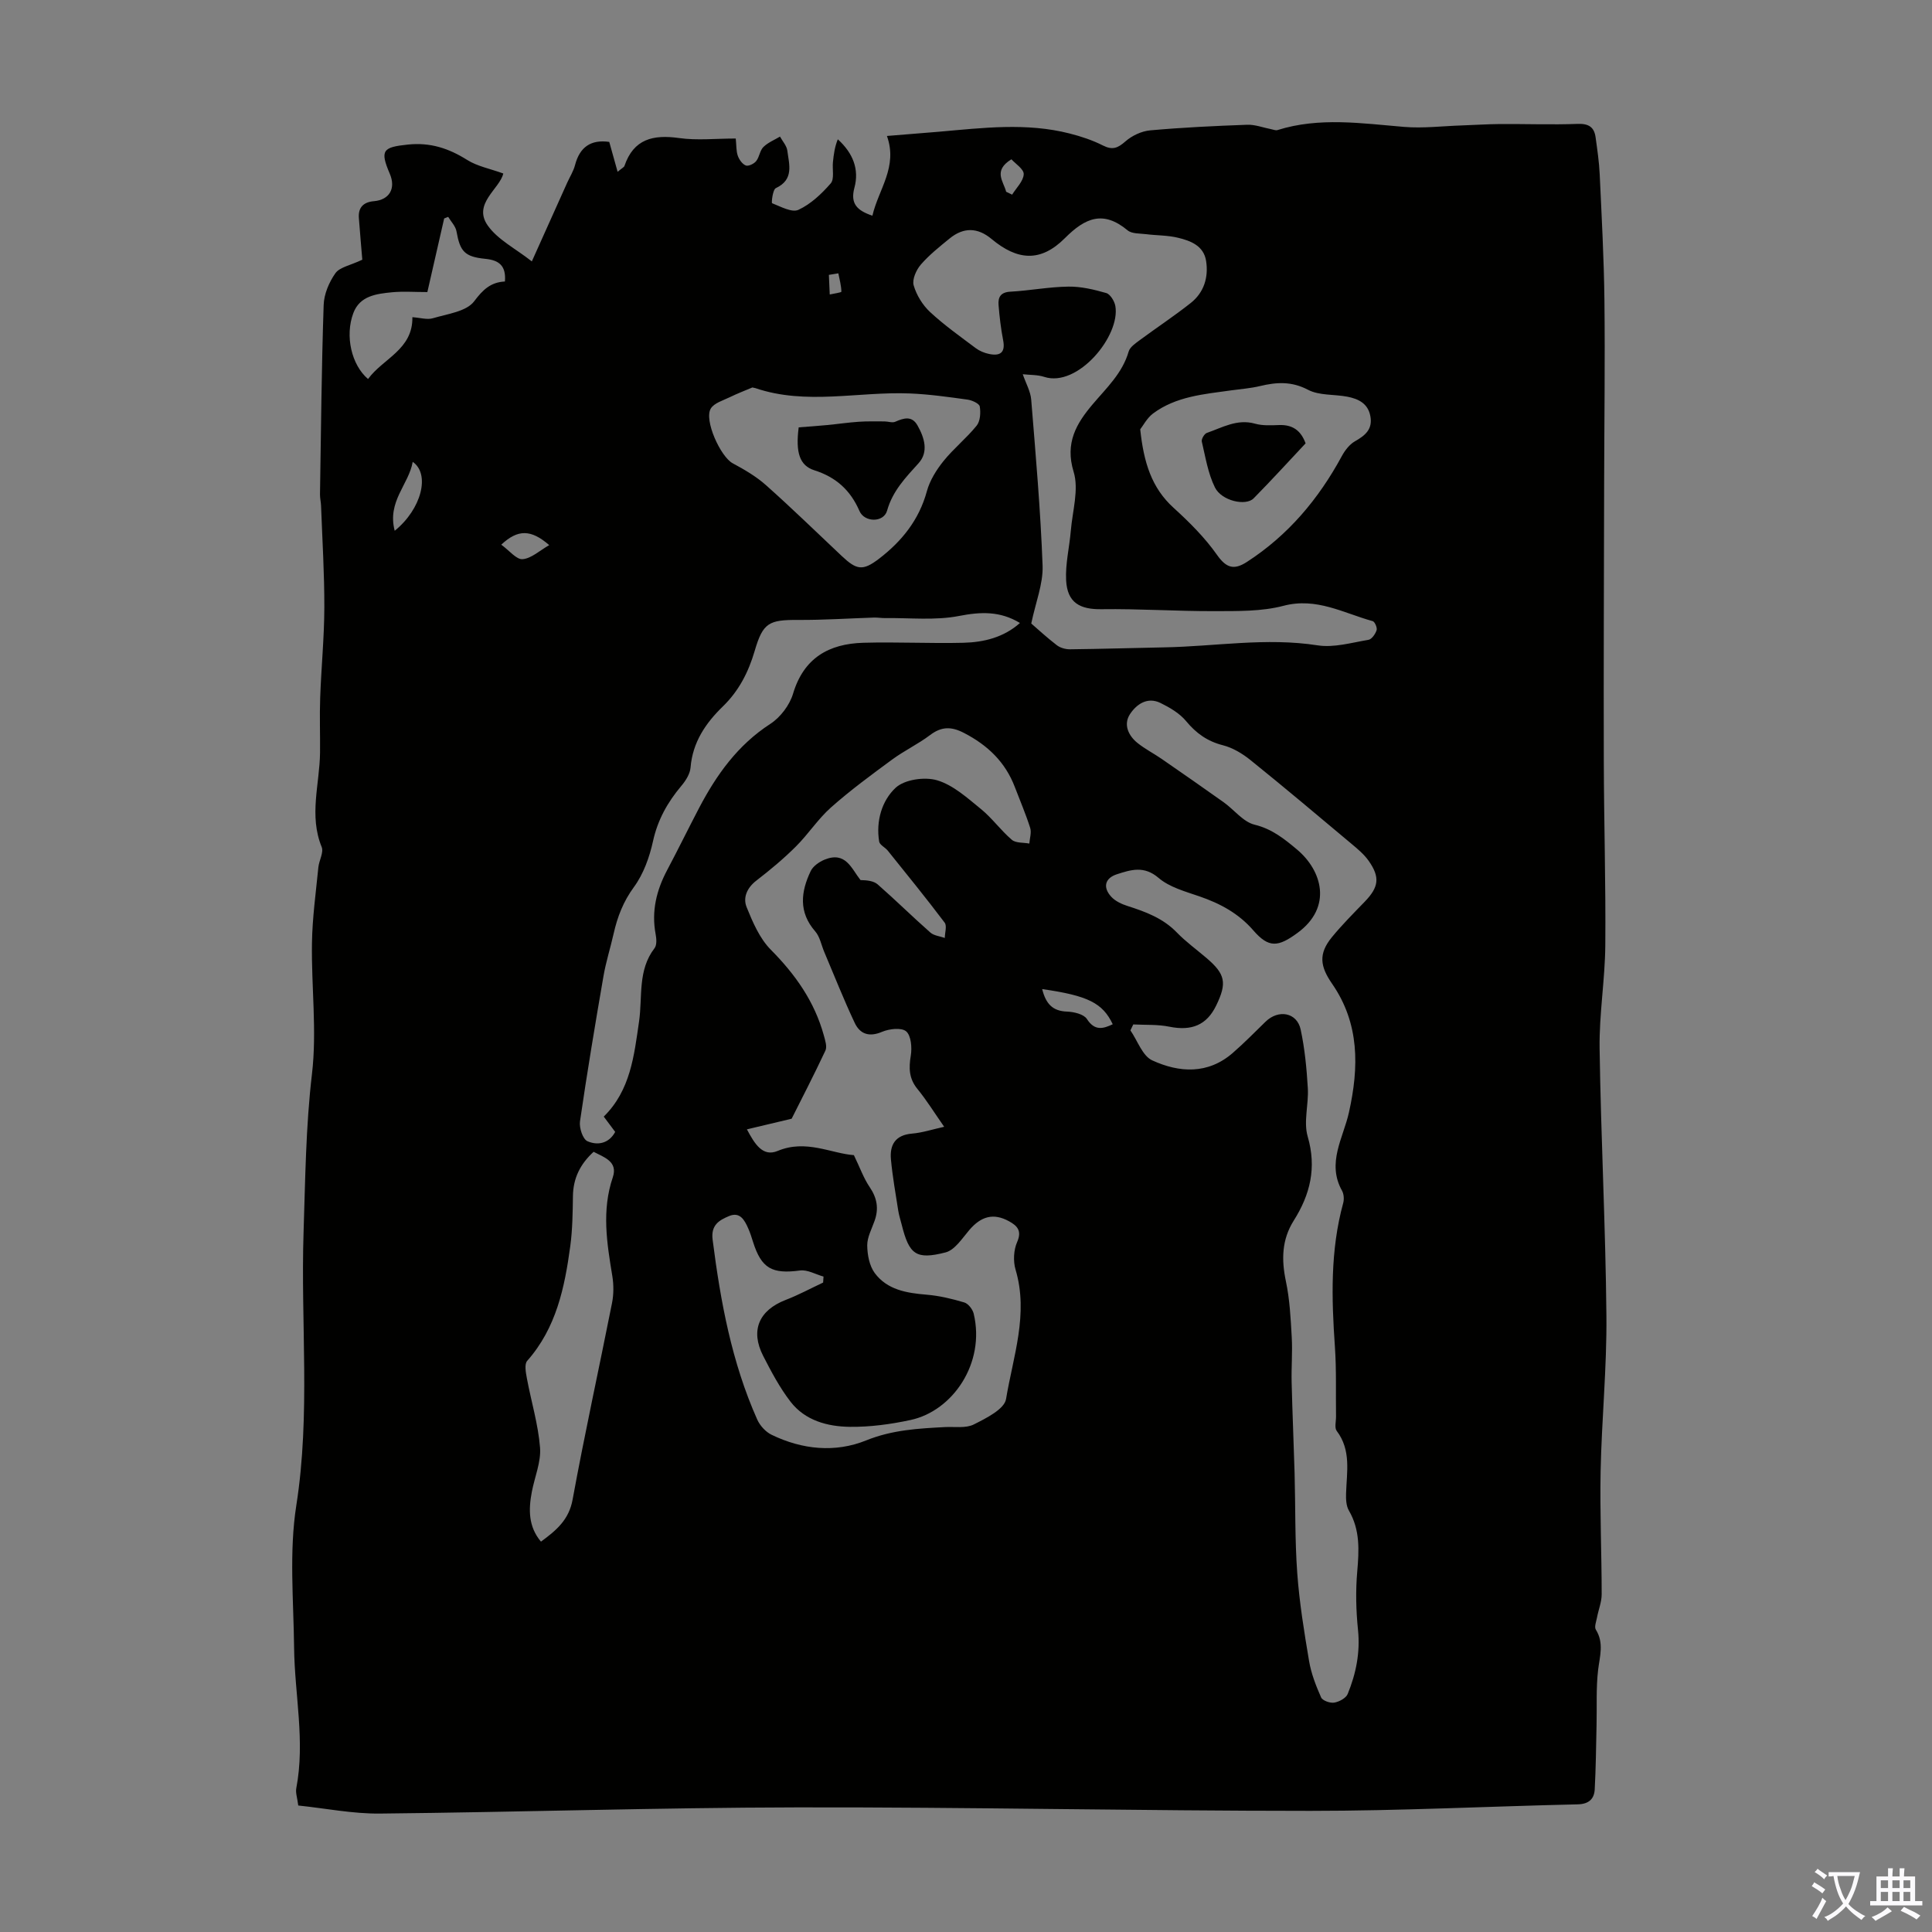 <svg enable-background="new 0 0 400 400" viewBox="0 0 400 400" xmlns="http://www.w3.org/2000/svg"><rect x="0" y="0" width="400" height="400" fill="#808080" stroke="none"/><g fill="#010100"><path d="m75.01 53.77c-.18-2.2-.47-5.41-.71-8.63-.17-2.22.99-3.31 3.13-3.49 3.21-.28 4.57-2.64 3.27-5.68-2.09-4.88-1.43-5.5 3.76-6.04 4.64-.48 8.44.78 12.26 3.18 2.09 1.32 4.7 1.8 7.48 2.81-.71 3.17-6.4 6.27-3.21 10.78 2.07 2.93 5.71 4.74 9.12 7.42 2.68-5.97 5-11.13 7.32-16.29.55-1.22 1.3-2.39 1.63-3.67.97-3.71 3.27-5.32 7.08-4.78.52 1.87 1.07 3.82 1.73 6.19.94-.79 1.32-.95 1.41-1.2 1.9-5.61 5.95-6.54 11.31-5.79 3.72.53 7.58.1 11.74.1.15 1.49.08 2.6.42 3.56.28.8.94 1.74 1.66 2.02.54.21 1.69-.34 2.14-.9.68-.83.76-2.19 1.5-2.92.94-.93 2.27-1.46 3.44-2.16.53.97 1.39 1.9 1.52 2.92.37 2.86 1.42 5.97-2.38 7.75-.65.3-.94 3.06-.78 3.12 1.78.7 4.1 2 5.46 1.37 2.55-1.18 4.8-3.31 6.68-5.47.79-.91.31-2.9.46-4.4.16-1.59.37-3.17 1.01-4.73 3.17 2.88 4.46 6.24 3.44 10.02-.9 3.33.57 4.73 3.72 5.8 1.27-5.48 5.31-10.09 3.01-16.51 3.8-.31 7.31-.58 10.81-.88 9.02-.79 18.06-1.92 27.02.37 2.37.6 4.74 1.39 6.91 2.49 1.96.99 3.06.53 4.62-.84 1.36-1.2 3.35-2.14 5.14-2.3 6.68-.6 13.39-.92 20.09-1.16 1.66-.06 3.34.61 5.02.93.42.08.89.29 1.25.17 8.67-2.72 17.41-1.39 26.18-.66 3.95.33 7.97-.17 11.95-.3 2.67-.09 5.33-.27 8-.29 5.35-.03 10.7.17 16.04-.03 2.26-.08 3.4.67 3.69 2.77.35 2.54.73 5.08.85 7.64.4 8.7.88 17.41.98 26.12.14 12.63-.03 25.27-.06 37.9-.04 19.14-.12 38.28-.07 57.42.03 12.74.42 25.48.31 38.22-.06 7.12-1.28 14.24-1.18 21.34.27 18.46 1.24 36.91 1.41 55.37.1 10.72-.98 21.45-1.2 32.19-.17 8.48.22 16.97.22 25.46 0 1.61-.67 3.21-.97 4.82-.16.84-.59 1.93-.24 2.5 1.73 2.77.81 5.49.47 8.36-.44 3.75-.23 7.57-.32 11.35-.1 4.45-.14 8.91-.38 13.36-.11 2-1.24 3.05-3.52 3.1-18.45.42-36.89 1.35-55.34 1.35-35.46 0-70.93-.79-106.39-.72-28.75.05-57.49.99-86.24 1.28-5.63.06-11.27-1.08-16.93-1.67-.2-1.6-.58-2.63-.41-3.56 1.87-9.74-.34-19.4-.45-29.1-.11-9.84-1.05-19.87.46-29.49 2.96-18.86.89-37.7 1.5-56.53.36-10.95.45-21.84 1.74-32.78 1.05-8.92-.15-18.1 0-27.15.08-5.21.81-10.41 1.32-15.61.14-1.44 1.15-3.11.69-4.23-2.67-6.53-.41-13.04-.34-19.54.04-3.79-.11-7.58.03-11.36.22-6.23.84-12.45.86-18.67.02-7.03-.42-14.06-.68-21.09-.03-.78-.23-1.56-.22-2.34.21-13.07.32-26.14.76-39.21.07-2.26 1.12-4.74 2.45-6.61.91-1.24 3.07-1.59 5.55-2.77zm95.41 211.77c.03-.41.05-.83.08-1.24-1.62-.45-3.32-1.46-4.85-1.26-5.8.78-8-.41-9.74-5.91-.3-.96-.6-1.92-1.01-2.83-.75-1.7-1.7-3.47-3.95-2.53-2.03.85-3.8 1.84-3.41 4.89 1.63 12.79 3.95 25.39 9.24 37.25.57 1.27 1.76 2.57 3 3.16 6.32 3.06 13.15 3.74 19.55 1.15 5.4-2.18 10.79-2.47 16.34-2.76 2.01-.1 4.3.29 5.96-.55 2.54-1.28 6.31-3.15 6.66-5.25 1.46-8.81 4.71-17.6 1.97-26.8-.52-1.75-.4-4.08.34-5.74 1.05-2.39-.11-3.4-1.71-4.28-3.21-1.76-5.78-1.02-8.21 1.83-1.48 1.73-3 4.14-4.92 4.63-6.13 1.57-7.53.42-9.07-5.73-.24-.98-.57-1.94-.72-2.93-.55-3.52-1.18-7.04-1.51-10.58-.28-3.03.9-5.07 4.37-5.36 2.12-.18 4.2-.87 6.65-1.41-2.06-2.95-3.65-5.53-5.55-7.85-1.75-2.15-1.79-4.31-1.36-6.89.27-1.65.07-4.14-.96-5.02-.97-.83-3.52-.53-5.02.11-2.66 1.13-4.54.43-5.62-1.84-2.28-4.83-4.24-9.81-6.33-14.74-.6-1.42-.89-3.12-1.86-4.23-3.49-4-2.97-8.22-.93-12.49.49-1.02 1.76-1.9 2.87-2.36 4.38-1.78 5.54 1.83 7.44 4.23 1.38.03 2.72.17 3.56.9 3.7 3.24 7.21 6.71 10.9 9.96.75.66 1.98.76 2.99 1.12.01-1.08.48-2.49-.03-3.17-3.81-5.05-7.81-9.97-11.78-14.91-.55-.68-1.67-1.18-1.78-1.88-.69-4.24.56-8.47 3.41-11.13 1.85-1.72 6.02-2.31 8.59-1.55 3.33.99 6.25 3.65 9.06 5.94 2.33 1.89 4.12 4.43 6.41 6.38.83.71 2.39.54 3.62.78.08-1.08.48-2.27.18-3.24-.91-2.87-2.11-5.65-3.18-8.46-1.97-5.18-5.63-8.67-10.52-11.2-2.62-1.36-4.65-1.36-7.02.43-2.49 1.88-5.37 3.24-7.88 5.09-4.31 3.17-8.64 6.35-12.63 9.89-2.71 2.4-4.72 5.56-7.3 8.12-2.53 2.52-5.3 4.83-8.13 7.01-1.97 1.51-2.86 3.55-2.04 5.55 1.26 3.11 2.69 6.46 4.99 8.78 5.09 5.13 9.06 10.75 10.98 17.73.28 1.03.72 2.34.33 3.17-2.45 5.22-5.11 10.35-6.99 14.1-3.83.91-6.4 1.52-9.26 2.2 1.61 3.02 3.27 5.76 6.36 4.47 5.88-2.46 11.08.53 15.79.87 1.25 2.58 2.01 4.77 3.27 6.62 1.53 2.25 1.91 4.45 1.02 6.96-.59 1.69-1.54 3.41-1.53 5.1.02 1.93.44 4.21 1.54 5.71 2.58 3.5 6.62 4.16 10.75 4.5 2.64.22 5.27.85 7.81 1.61.82.25 1.72 1.41 1.94 2.31 2.46 10.26-4.35 20.15-13.05 22.02-4.12.89-8.41 1.47-12.61 1.42-4.62-.06-9.24-1.3-12.25-5.19-2.24-2.9-3.99-6.21-5.67-9.49-2.7-5.26-.88-9.44 4.62-11.58 2.64-1.01 5.19-2.39 7.79-3.61zm64.21-53.44c-.2.41-.39.82-.59 1.23 1.48 2.13 2.49 5.28 4.52 6.21 5.6 2.57 11.53 2.93 16.67-1.54 2.36-2.05 4.55-4.29 6.79-6.47 2.68-2.61 6.51-1.92 7.27 1.63.85 3.97 1.24 8.07 1.48 12.13.2 3.33-.92 6.93-.03 10 1.89 6.48.52 12.03-2.89 17.43-2.48 3.94-2.56 8.08-1.62 12.55.8 3.77.99 7.69 1.21 11.56.18 3.11-.1 6.24-.02 9.36.15 6.25.43 12.49.61 18.74.19 6.92.05 13.85.55 20.74.44 6.1 1.43 12.18 2.45 18.23.44 2.59 1.42 5.12 2.49 7.53.29.67 1.86 1.22 2.71 1.08 1.03-.17 2.45-.93 2.8-1.8 1.72-4.22 2.61-8.58 2.13-13.26-.41-3.99-.51-8.07-.16-12.06.38-4.41.62-8.62-1.73-12.65-.57-.98-.62-2.38-.58-3.58.14-4.42 1.09-8.91-1.94-12.91-.49-.65-.13-1.96-.14-2.97-.07-4.81.1-9.63-.23-14.42-.7-10.02-.98-19.98 1.72-29.8.21-.78.13-1.85-.25-2.54-3.21-5.73.26-10.93 1.43-16.19 2.1-9.41 2.21-18.42-3.48-26.65-2.5-3.61-2.86-6.19-.06-9.63 2.12-2.59 4.5-4.97 6.83-7.38 2.88-2.99 3.2-5.03.8-8.44-.94-1.34-2.27-2.45-3.55-3.52-6.93-5.81-13.84-11.64-20.88-17.31-1.67-1.35-3.69-2.58-5.74-3.1-3.23-.82-5.54-2.48-7.64-5.01-1.34-1.62-3.38-2.81-5.32-3.76-2.72-1.32-4.99.32-6.31 2.36-1.36 2.1-.33 4.4 1.57 5.93 1.56 1.25 3.37 2.17 5.02 3.31 4.29 2.97 8.58 5.94 12.83 8.97 2.16 1.54 4.03 4.06 6.39 4.64 3.62.88 6.16 2.94 8.8 5.15 5.17 4.34 7.4 11.91.09 17.26-4 2.93-5.93 3.18-9.14-.52-3.05-3.52-6.86-5.57-11.17-7.05-2.93-1.01-6.2-1.89-8.45-3.82-3.01-2.58-5.73-1.69-8.64-.75-2.46.8-2.95 2.69-1.17 4.64.84.92 2.17 1.54 3.4 1.93 3.75 1.2 7.34 2.53 10.19 5.48 1.86 1.92 4.06 3.51 6.1 5.25 3.96 3.37 4.33 5.18 2.04 9.89-1.97 4.05-5.09 5.29-9.67 4.37-2.43-.5-4.99-.34-7.49-.47zm-21.12-83.01c1.22 1.05 3.18 2.87 5.3 4.5.72.55 1.82.85 2.74.84 6.49-.07 12.97-.28 19.46-.4 10.58-.19 21.11-2.08 31.78-.42 3.38.53 7.04-.56 10.53-1.14.68-.11 1.43-1.2 1.69-1.99.17-.51-.37-1.76-.81-1.88-6.03-1.66-11.63-4.98-18.49-3.17-4.53 1.19-9.46 1.08-14.22 1.1-7.8.03-15.61-.51-23.41-.4-4.5.07-7.1-1.34-7.35-5.97-.18-3.39.68-6.84.97-10.27.34-4.09 1.71-8.55.58-12.22-1.83-5.97.59-10 3.93-13.95 2.88-3.41 6.17-6.44 7.47-10.95.27-.92 1.4-1.68 2.27-2.33 3.51-2.6 7.16-5 10.58-7.71 2.74-2.17 3.71-5.31 3.18-8.7-.49-3.15-3.2-4.18-5.83-4.81-2.14-.52-4.42-.46-6.62-.74-1.3-.16-2.92-.06-3.8-.79-5.02-4.17-8.74-2.64-12.98 1.61-5 5.01-9.8 4.68-15.2.17-2.86-2.38-5.77-2.47-8.69-.08-2.08 1.7-4.21 3.39-5.95 5.4-.94 1.09-1.82 3.06-1.48 4.27.58 2.02 1.85 4.1 3.4 5.54 2.94 2.73 6.25 5.07 9.47 7.49.78.58 1.77.99 2.73 1.19 2.26.47 3.44-.22 2.93-2.84-.47-2.4-.75-4.85-.95-7.29-.13-1.62.43-2.65 2.44-2.76 4.02-.22 8.01-1 12.02-1.05 2.61-.04 5.29.6 7.83 1.33.84.24 1.71 1.68 1.89 2.68 1.09 6.17-7.78 16.94-14.72 14.68-1.4-.46-2.97-.38-4.45-.55.66 1.91 1.61 3.55 1.75 5.26.93 11.47 1.94 22.94 2.36 34.44.11 3.74-1.43 7.5-2.35 11.91zm-2.34-.11c-4.13-2.49-8.11-2.33-12.62-1.45-4.93.96-10.16.37-15.26.44-.78.01-1.56-.13-2.33-.11-5.23.17-10.46.52-15.69.49-6.06-.03-7.31.55-9.02 6.41-1.29 4.4-3.27 8.27-6.57 11.48-3.6 3.49-6.28 7.44-6.71 12.68-.11 1.31-1 2.72-1.9 3.78-2.85 3.39-4.9 7.02-5.87 11.45-.73 3.32-1.97 6.8-3.95 9.5-2.21 3.01-3.42 6.17-4.21 9.67-.66 2.94-1.59 5.83-2.1 8.8-1.73 10-3.4 20.01-4.86 30.05-.19 1.33.58 3.69 1.55 4.11 2.04.89 4.4.54 5.74-1.93-.76-1.02-1.48-1.99-2.37-3.17 5.54-5.45 6.28-12.61 7.31-19.7.74-5.11-.32-10.59 3.2-15.16.51-.66.41-1.98.23-2.92-.89-4.74.17-9.08 2.39-13.26 2.25-4.24 4.36-8.56 6.59-12.82 3.62-6.91 8.02-13.08 14.77-17.45 2.08-1.35 3.99-3.87 4.7-6.24 2.22-7.43 7.43-10.34 14.53-10.55 6.91-.2 13.84.17 20.76 0 4.25-.11 8.35-1.12 11.69-4.1zm24.9-40.09c.73 6.86 2.35 12.11 6.91 16.25 3.26 2.96 6.46 6.15 8.98 9.73 1.93 2.74 3.51 3.2 6.17 1.49 8.55-5.52 14.86-13.03 19.67-21.91.64-1.19 1.59-2.43 2.72-3.08 2.13-1.21 3.7-2.49 3.2-5.2-.49-2.66-2.49-3.59-4.77-4.04-2.72-.52-5.82-.21-8.14-1.43-3.41-1.79-6.52-1.59-9.94-.77-1.95.47-3.97.61-5.97.89-5.64.79-11.42 1.24-16.19 4.8-1.26.96-2.06 2.54-2.64 3.27zm-80.3-8.67c-1.44.61-3.11 1.25-4.71 2.03-1.37.67-3.18 1.18-3.89 2.32-1.47 2.35 2 9.99 4.53 11.35 2.42 1.3 4.86 2.72 6.89 4.53 5.35 4.76 10.48 9.76 15.69 14.67 3.09 2.9 4.34 3.14 7.74.54 4.69-3.6 8.27-8.03 9.88-13.96.61-2.24 1.97-4.41 3.44-6.24 2.09-2.6 4.77-4.74 6.87-7.34.75-.93.85-2.69.64-3.96-.1-.61-1.59-1.29-2.51-1.42-3.98-.55-7.98-1.12-11.98-1.28-10.66-.43-21.43 2.48-31.99-1.11-.12-.04-.24-.05-.6-.13zm-32.87 158.25c-2.77 2.53-4.23 5.46-4.28 9.17-.05 3.45-.09 6.94-.55 10.35-1.16 8.57-2.89 16.94-8.92 23.76-.62.7-.28 2.45-.06 3.64.89 4.78 2.34 9.5 2.72 14.32.23 2.99-1.12 6.09-1.7 9.16-.7 3.66-.73 7.2 1.89 10.31 3.24-2.37 5.79-4.55 6.55-8.7 2.49-13.61 5.47-27.12 8.16-40.69.36-1.8.36-3.76.07-5.57-1.13-6.85-2.24-13.62.1-20.49 1.07-3.22-1.73-4.1-3.98-5.26zm-34.42-178c-2.65 0-5-.18-7.31.04-3.22.32-6.68.72-8.02 4.32-1.77 4.73-.37 10.74 3.05 13.64 3.1-4.26 9.29-6.08 9.18-12.8 1.62.11 3.05.57 4.24.22 3-.9 6.95-1.38 8.55-3.51 1.82-2.43 3.44-3.95 6.37-4.1.27-3.29-1.24-4.41-4.05-4.69-4.32-.43-5.24-1.54-5.98-5.69-.19-1.07-1.12-2.01-1.72-3-.28.11-.55.22-.83.33-1.14 4.97-2.27 9.94-3.48 15.24zm127.29 144.31c.76 3.02 2.13 4.55 5.14 4.66 1.43.05 3.47.53 4.12 1.53 1.6 2.48 3.3 2.07 5.35 1.09-2.08-4.38-5.1-5.92-14.61-7.28zm-134.05-94.89c5.54-4.48 7.4-11.73 3.73-14.27-.82 4.72-5.33 8.18-3.73 14.27zm22.06 2.88c1.69 1.22 3.14 3.11 4.42 3 1.81-.15 3.51-1.77 5.51-2.91-3.77-3.27-6.48-3.32-9.93-.09zm104.53-73.07c.41.2.83.4 1.24.6.87-1.41 2.33-2.78 2.4-4.23.05-1.05-1.74-2.19-2.55-3.09-3.88 2.39-1.61 4.58-1.09 6.72zm-34.74 16.89c-.65.11-1.31.22-1.96.32.06 1.35.12 2.71.18 4.06.84-.19 2.42-.41 2.41-.58-.03-1.27-.38-2.53-.63-3.8z"/><path d="m270.31 91.79c-3.55 3.78-7.08 7.66-10.76 11.39-1.63 1.65-6.64.52-8.01-2.26-1.44-2.91-1.96-6.28-2.72-9.5-.12-.51.53-1.61 1.04-1.79 3.22-1.11 6.28-2.96 9.99-1.91 1.57.44 3.33.34 4.99.28 2.72-.09 4.48 1.07 5.47 3.79z"/><path d="m165.36 88.48c1.88-.15 3.85-.28 5.82-.47 2.21-.21 4.41-.54 6.63-.69 1.77-.12 3.54-.07 5.32-.07.75 0 1.61.34 2.22.07 1.78-.78 3.45-1.3 4.62.78 1.43 2.54 2.32 5.46.22 7.79-2.7 2.99-5.38 5.74-6.53 9.84-.7 2.49-4.68 2.47-5.72.06-1.86-4.29-4.85-7-9.33-8.42-3.06-.97-3.92-3.68-3.25-8.89z"/></g><path d="m377.9 391.2c-.2.3-.4.5-.6.8-.7-.6-1.4-1-2.2-1.5.2-.3.4-.5.5-.8.6.4 1.4.8 2.3 1.5zm-1.8 6.1c-.2-.2-.5-.4-.9-.6.4-.6.8-1.2 1.2-1.9s.7-1.3.9-1.9c.3.3.5.5.8.7-.7 1.3-1.4 2.6-2 3.7zm2.2-9c-.3.3-.5.5-.6.8-.6-.6-1.3-1.1-2-1.5.3-.3.5-.5.6-.7.6.5 1.3.9 2 1.4zm.3.2v-.9h2 4.5c-.3 1.3-.6 2.5-1 3.6s-.9 2.1-1.4 3c.4.5 1 1 1.6 1.4s1.2.8 1.9 1.1c-.3.2-.5.4-.8.8-.4-.3-1-.7-1.6-1.2s-1.2-1.1-1.6-1.6c-.5.6-1.1 1.1-1.7 1.6s-1.4.9-2.1 1.4c-.1-.3-.3-.5-.7-.8.6-.2 1.2-.5 1.9-1s1.4-1.1 2-1.8c-.5-.8-.9-1.6-1.2-2.5s-.6-2-.8-3.2c-.4.1-.7.1-1 .1zm2.5 2.7c.3 1 .7 1.7 1 2.2.3-.5.6-1.1 1-2s.6-1.9.9-3h-3.2-.4c.1.9.3 1.8.7 2.8z" fill="#fbfafc"/><path d="m396.5 388.5v1.5 3.6h1.5v.9c-.4 0-1 0-1.7 0h-7.9c-.5 0-.9 0-1.2 0v-.9h1.3v-3.5c0-.7 0-1.2 0-1.6h2.4c0-.8 0-1.4 0-1.7h1c0 .3-.1.8-.1 1.7h1.5c0-.8 0-1.4 0-1.7h1c0 .3-.1.9-.1 1.7zm-8.2 9.2c-.2-.3-.5-.5-.8-.8.8-.3 1.4-.6 1.9-.9s1-.7 1.4-1.1c.3.3.6.5.9.8-1.6 1-2.8 1.6-3.4 2zm2.6-6.8v-1.6h-1.5v1.6zm0 2.7v-1.9h-1.5v1.9zm2.4-2.7v-1.6h-1.5v1.6zm0 2.7v-1.9h-1.5v1.9zm.2 2 .7-.8c.4.2.9.5 1.6.8s1.3.7 1.8 1c-.3.3-.5.5-.8.8-.4-.3-1.5-1-3.3-1.8zm2-4.7v-1.6h-1.4v1.6zm0 2.7v-1.9h-1.4v1.9z" fill="#fbfafc"/></svg>